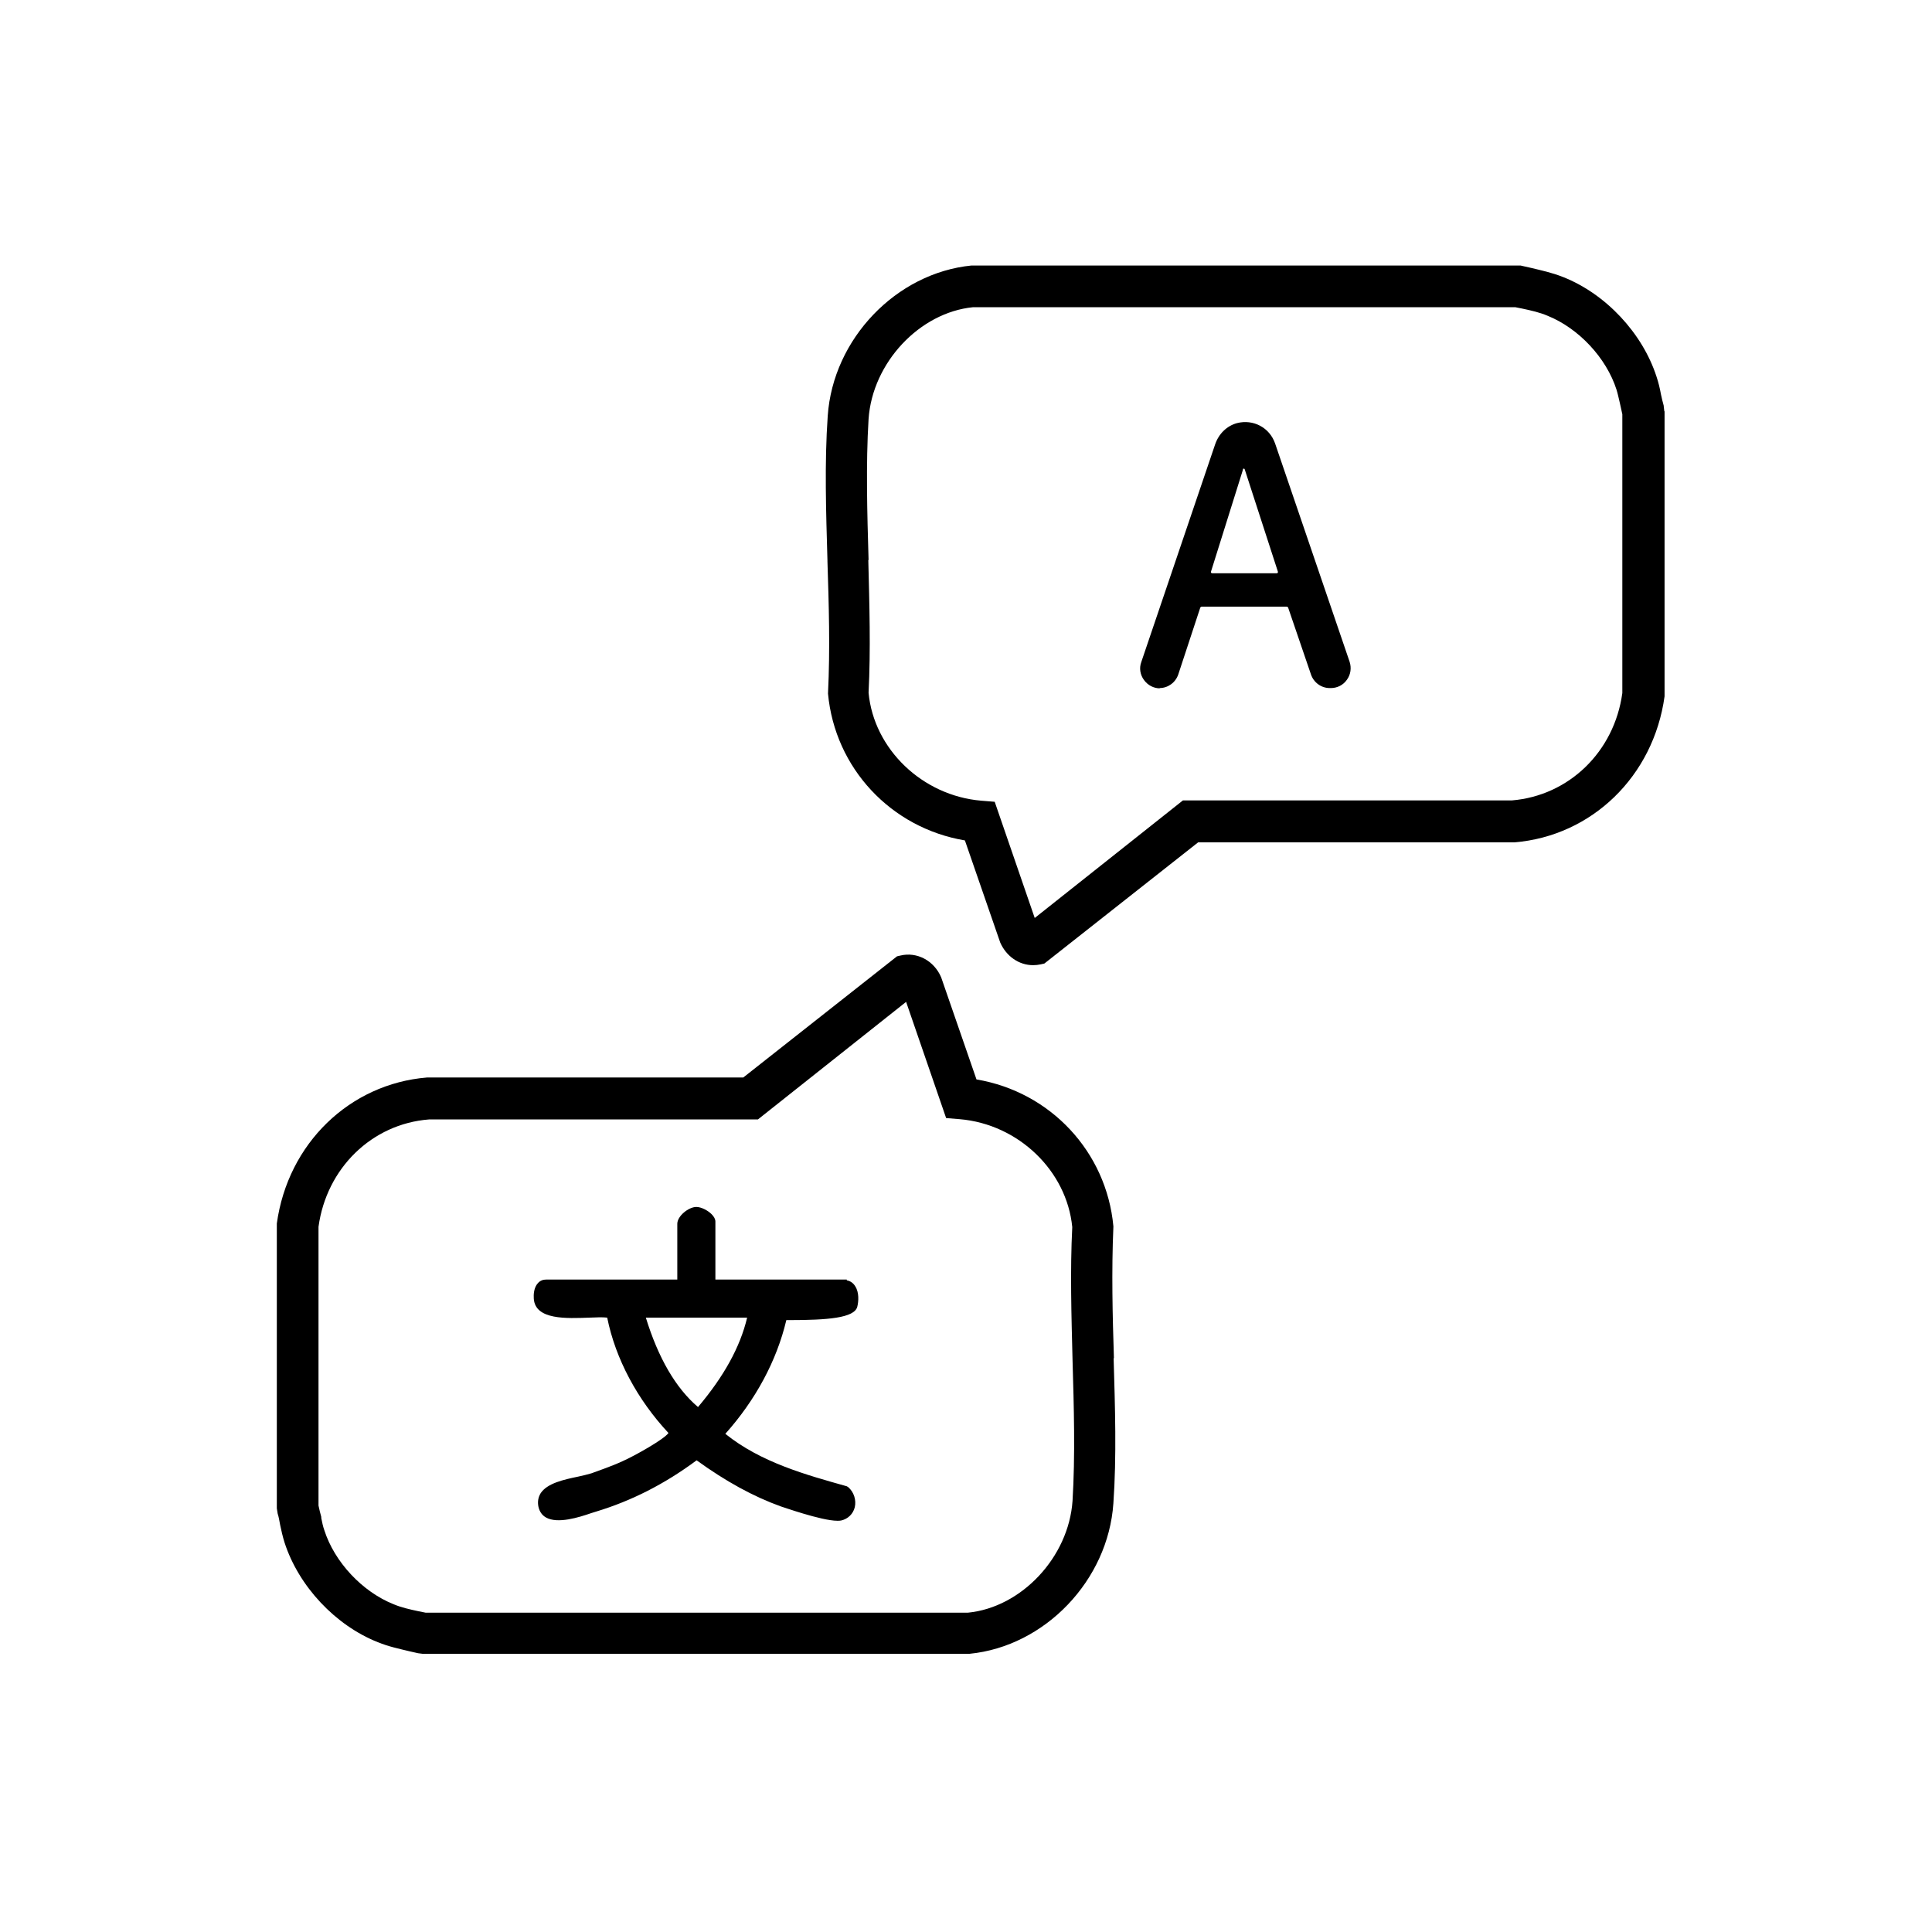 <?xml version="1.0" encoding="UTF-8"?>
<svg id="Layer_1" data-name="Layer 1" xmlns="http://www.w3.org/2000/svg" viewBox="0 0 70 70">
  <path d="M60.3,14.89l-.02-.17v-.02c-.04-.14-.07-.27-.1-.41-.04-.22-.09-.43-.16-.64-.51-1.58-1.84-3-3.38-3.61-.4-.16-.78-.24-1.15-.33l-.4-.09h-19.89c-2.73.27-5.02,2.66-5.21,5.45-.12,1.71-.06,3.5-.01,5.23v.04c.05,1.55.1,3.16.02,4.79.25,2.7,2.28,4.87,4.96,5.32l1.28,3.7c.22.5.68.82,1.19.82.09,0,.19-.01.28-.03l.13-.03,5.57-4.39h11.46c2.8-.23,5.04-2.39,5.44-5.29v-10.32ZM31.47,20.29c-.05-1.7-.1-3.47,0-5.11.14-2.04,1.85-3.86,3.79-4.05h19.64s.25.05.25.05c.33.07.64.14.92.26,1.12.45,2.13,1.52,2.5,2.68.05.16.08.32.12.48.03.14.06.28.09.41v10.1c-.29,2.13-1.94,3.72-4,3.89h-11.92s-5.37,4.26-5.37,4.26l-1.45-4.21-.49-.04c-2.13-.18-3.89-1.87-4.08-3.91.08-1.57.03-3.21-.01-4.81Z"/>
  <path d="M40.36,49.22c-.05-1.55-.09-3.16-.02-4.77v-.02c-.25-2.7-2.28-4.87-4.96-5.32l-1.28-3.7c-.26-.61-.88-.93-1.47-.79l-.13.03-5.57,4.39h-11.46c-2.8.23-5.04,2.39-5.44,5.29v10.32s.03.19.03.19c.04.12.06.25.09.41.04.19.09.42.16.64.51,1.58,1.84,3,3.38,3.61.39.16.78.24,1.15.33l.31.07.16.02h19.82c2.73-.27,5.02-2.66,5.21-5.45.12-1.71.06-3.5.01-5.23v-.04ZM38.86,49.27c.05,1.7.1,3.47,0,5.11-.14,2.04-1.85,3.86-3.79,4.05H15.42s-.25-.05-.25-.05c-.33-.07-.64-.14-.92-.26-1.12-.45-2.13-1.52-2.5-2.68-.05-.14-.08-.29-.11-.44v-.04c-.04-.14-.07-.27-.1-.41v-10.1c.29-2.13,1.94-3.73,4-3.89h11.92s5.37-4.26,5.37-4.26l1.45,4.21.49.04c2.13.18,3.88,1.87,4.08,3.91-.08,1.57-.03,3.21.01,4.81Z"/>
  <path d="M42.01,24.93c.31,0,.58-.2.68-.49l.8-2.43s.03-.03.05-.03h3.08s.04.01.05.03l.83,2.43c.1.29.37.49.68.49h.04c.23,0,.45-.11.58-.3.14-.19.17-.43.1-.65l-2.7-7.91c-.2-.58-.79-.89-1.38-.74-.37.1-.67.39-.8.79l-2.67,7.87c-.08.22-.04.46.1.65.14.19.35.3.58.3ZM45.02,17.01s.02-.03.04-.03c.02,0,.03,0,.04.03l1.2,3.7s0,.04,0,.04c0,0-.02.02-.04.02h-2.34s-.04-.01-.04-.02c0,0-.01-.02,0-.05l1.16-3.7Z"/>
  <path d="M30.68,46.36h-4.76v-2.1c0-.09-.05-.18-.14-.27-.13-.13-.37-.26-.55-.26h0c-.28,0-.69.33-.69.61v2.02h-4.74c-.13,0-.23.04-.31.13-.15.16-.16.42-.15.56.05.78,1.19.72,2.02.69.24-.01.48-.02.64,0,.3,1.49,1.09,2.97,2.22,4.18-.16.23-1.23.83-1.66,1.02-.41.19-.89.35-1.13.44-.13.04-.3.08-.48.12-.53.11-1.12.24-1.36.6-.09.15-.12.31-.08.5.04.17.13.3.27.38.42.24,1.19,0,1.65-.16l.16-.05c1.29-.39,2.49-1,3.65-1.86,1.05.76,2.05,1.31,3.05,1.67.02,0,1.46.52,2.05.52.05,0,.1,0,.14-.01.25-.06.43-.24.49-.48.06-.26-.03-.55-.24-.73l-.05-.03c-1.46-.41-3.11-.86-4.4-1.9,1.09-1.22,1.86-2.64,2.21-4.12h.1c1.41,0,2.36-.08,2.47-.48.05-.2.07-.52-.07-.74-.07-.12-.18-.2-.31-.22ZM27.07,47.74c-.25,1.06-.84,2.13-1.78,3.24-.81-.69-1.44-1.78-1.89-3.24h3.67Z"/>
</svg>